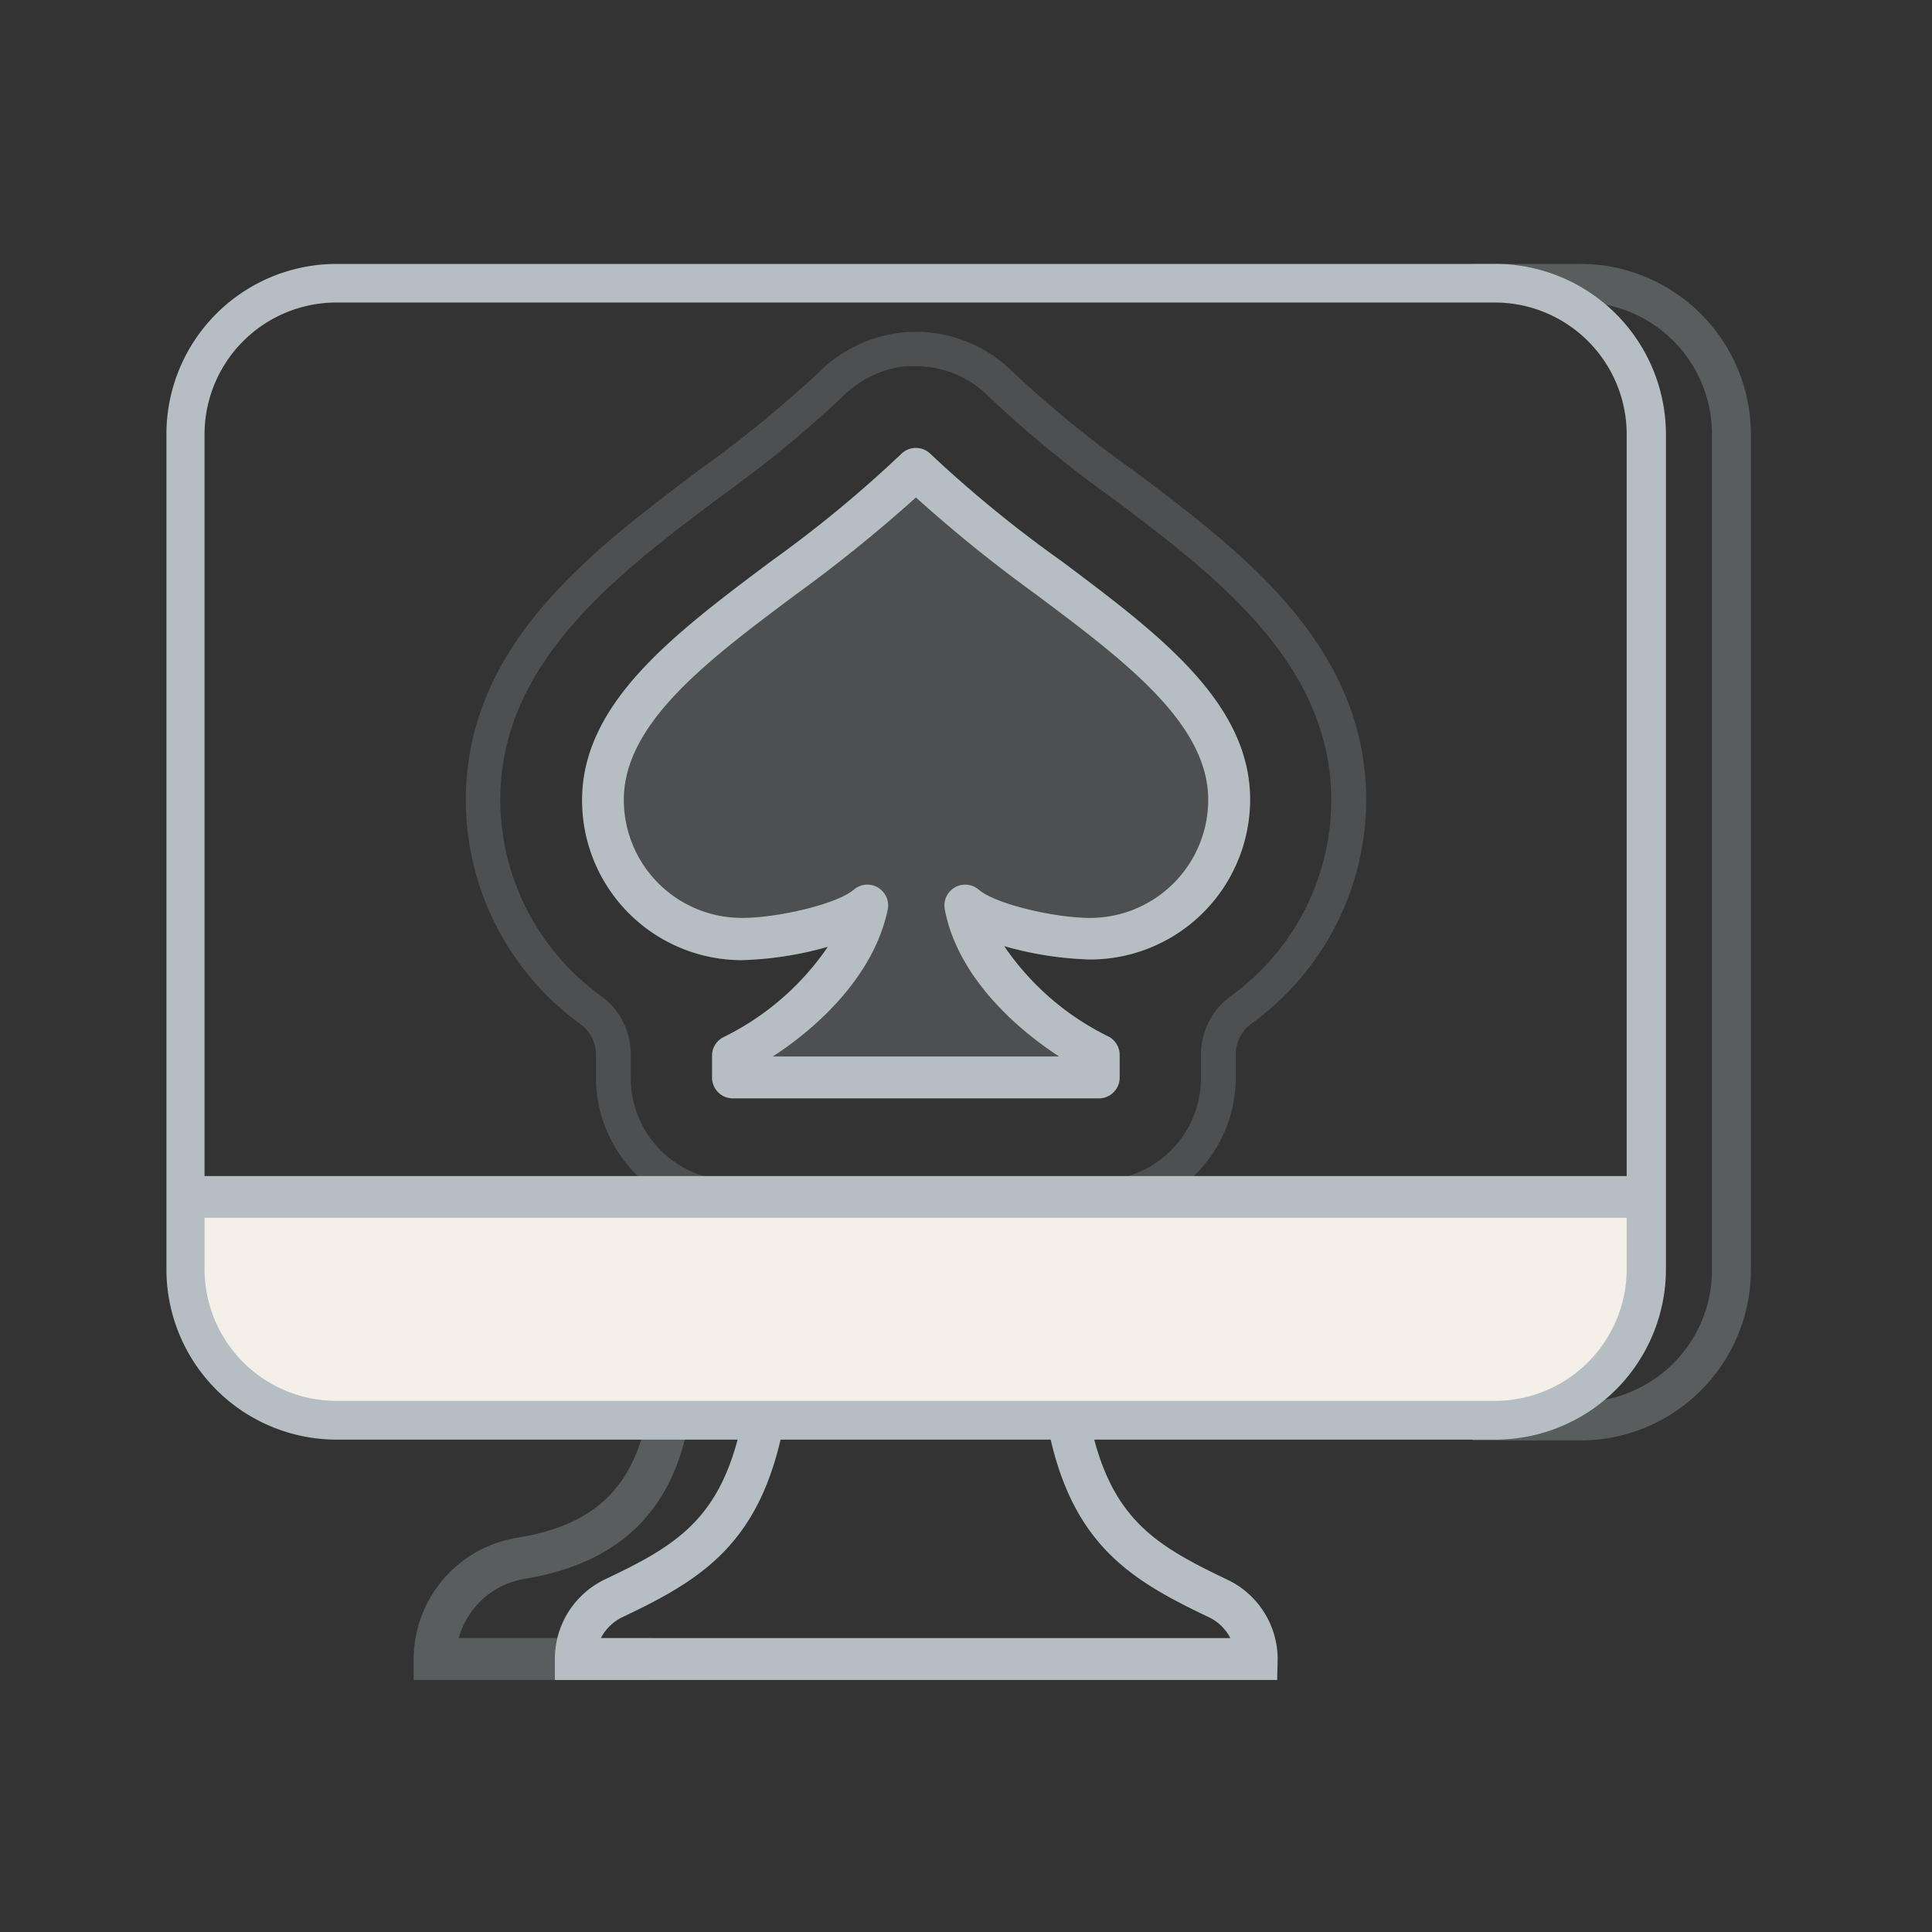 <?xml version="1.0" encoding="UTF-8"?> <svg xmlns="http://www.w3.org/2000/svg" id="Layer_1" data-name="Layer 1" viewBox="0 0 117.13 117.13"><rect x="0" y="0" width="117.13" height="117.13" fill="#333333" stroke="none"/><defs><style>.cls-1{fill:#f4efe7;}.cls-2{fill:#b5bec3;}.cls-3{opacity:0.3;}.cls-4{opacity:0.2;}.cls-5{fill:#b4bec3;}</style></defs><polygon class="cls-1" points="11.25 72.19 11.25 73.85 12.42 81.25 13.08 82.86 19.79 85.64 57.65 85.55 89 86.31 98.65 82.48 99.56 72.19 11.25 72.19"></polygon><path class="cls-2" d="M90.62,16H20.4A10.32,10.32,0,0,0,10.09,26.34V77A10.33,10.33,0,0,0,20.4,87.28H90.62A10.35,10.35,0,0,0,101,77V26.34A10.35,10.35,0,0,0,90.62,16Zm8,60.93a8,8,0,0,1-8,8H20.4a8,8,0,0,1-8-8V26.34a8,8,0,0,1,8-8H90.62a8,8,0,0,1,8,8Z"></path><g class="cls-3"><path class="cls-2" d="M95.79,16H89.28v2.32h6.51a8,8,0,0,1,8,8V77a8,8,0,0,1-8,8H89.28v2.33h6.51A10.35,10.35,0,0,0,106.15,77V26.34A10.35,10.35,0,0,0,95.79,16Z"></path></g><g class="cls-4"><path class="cls-5" d="M66.62,73.63H44.43a8.31,8.31,0,0,1-8.3-8.31V64a2.3,2.3,0,0,0-.94-1.91,16.81,16.81,0,0,1-6.95-13.57c0-9.42,7.58-15.09,14.25-20.1a71.75,71.75,0,0,0,7.06-5.76,8.52,8.52,0,0,1,5.12-2.5,8.32,8.32,0,0,1,6.72,2.38,68.87,68.87,0,0,0,7.16,5.86c6.69,5,14.28,10.7,14.28,20.12a16.79,16.79,0,0,1-7,13.57A2.3,2.3,0,0,0,74.92,64v1.37A8.31,8.31,0,0,1,66.62,73.63ZM55.51,22.2q-.32,0-.63,0A6.42,6.42,0,0,0,51,24.13a72.25,72.25,0,0,1-7.27,5.95c-6.28,4.71-13.4,10.05-13.4,18.41a14.7,14.7,0,0,0,6.07,11.86A4.39,4.39,0,0,1,38.24,64v1.36a6.2,6.2,0,0,0,6.19,6.2H66.62a6.2,6.2,0,0,0,6.19-6.2V64a4.39,4.39,0,0,1,1.82-3.62,14.66,14.66,0,0,0,6.08-11.86c0-8.37-7.13-13.71-13.42-18.43A68.91,68.91,0,0,1,59.9,24,6.21,6.21,0,0,0,55.51,22.2Z"></path><path class="cls-2" d="M66.62,66.59H44.43a1.26,1.26,0,0,1-1.26-1.27V64a1.25,1.25,0,0,1,.71-1.13,16.34,16.34,0,0,0,6.31-5.47,21.14,21.14,0,0,1-5.22.81,9.69,9.69,0,0,1-9.68-9.69c0-5.9,5.55-10.06,11.43-14.47a74.11,74.11,0,0,0,7.91-6.52,1.26,1.26,0,0,1,1.79,0A75,75,0,0,0,64.33,34c5.89,4.41,11.46,8.58,11.46,14.48a9.71,9.71,0,0,1-9.71,9.69,21,21,0,0,1-5.2-.81,16.32,16.32,0,0,0,6.3,5.47,1.26,1.26,0,0,1,.7,1.13v1.35A1.26,1.26,0,0,1,66.62,66.59Z"></path></g><path class="cls-5" d="M66.62,66.59H44.43a1.26,1.26,0,0,1-1.26-1.27V64a1.25,1.25,0,0,1,.71-1.13,16.34,16.34,0,0,0,6.31-5.47,21.14,21.14,0,0,1-5.22.81,9.69,9.69,0,0,1-9.68-9.69c0-5.9,5.55-10.06,11.43-14.47a74.11,74.11,0,0,0,7.91-6.52,1.26,1.26,0,0,1,1.79,0A75,75,0,0,0,64.33,34c5.89,4.41,11.46,8.58,11.46,14.48a9.71,9.71,0,0,1-9.71,9.69,21,21,0,0,1-5.2-.81,16.32,16.32,0,0,0,6.3,5.47,1.26,1.26,0,0,1,.7,1.13v1.35A1.26,1.26,0,0,1,66.62,66.59ZM46.85,64.05H64.21c-2.77-1.8-6.18-4.95-6.93-8.91a1.26,1.26,0,0,1,2.06-1.2c1.07.9,4.66,1.71,6.74,1.71a7.17,7.17,0,0,0,7.17-7.16c0-4.63-5.07-8.43-10.44-12.45a87,87,0,0,1-7.28-5.88,89.34,89.34,0,0,1-7.29,5.89c-5.36,4-10.42,7.81-10.42,12.44A7.16,7.16,0,0,0,45,55.65c2.09,0,5.69-.81,6.76-1.71a1.26,1.26,0,0,1,2.06,1.2C53,59.11,49.62,62.26,46.85,64.05Z"></path><path class="cls-5" d="M77.43,101.85H33.64v-1.27a5.34,5.34,0,0,1,3-4.81c4.44-2.11,7.22-3.72,8.42-10l2.48.48c-1.38,7.29-4.94,9.49-9.82,11.8a2.86,2.86,0,0,0-1.29,1.26H74.59a2.86,2.86,0,0,0-1.29-1.26c-4.88-2.31-8.44-4.51-9.82-11.8L66,85.77c1.19,6.28,4,7.89,8.41,10a5.34,5.34,0,0,1,3.05,4.81Z"></path><g class="cls-3"><path class="cls-5" d="M39.44,101.85H25.08v-1.27a7.47,7.47,0,0,1,6.32-7.36c4.59-.75,7-3,7.85-7.45l2.49.48c-1,5.44-4.29,8.54-9.93,9.47a5,5,0,0,0-4,3.59H39.44Z"></path></g><rect class="cls-5" x="11.97" y="71.3" width="87.13" height="2.53"></rect></svg> 